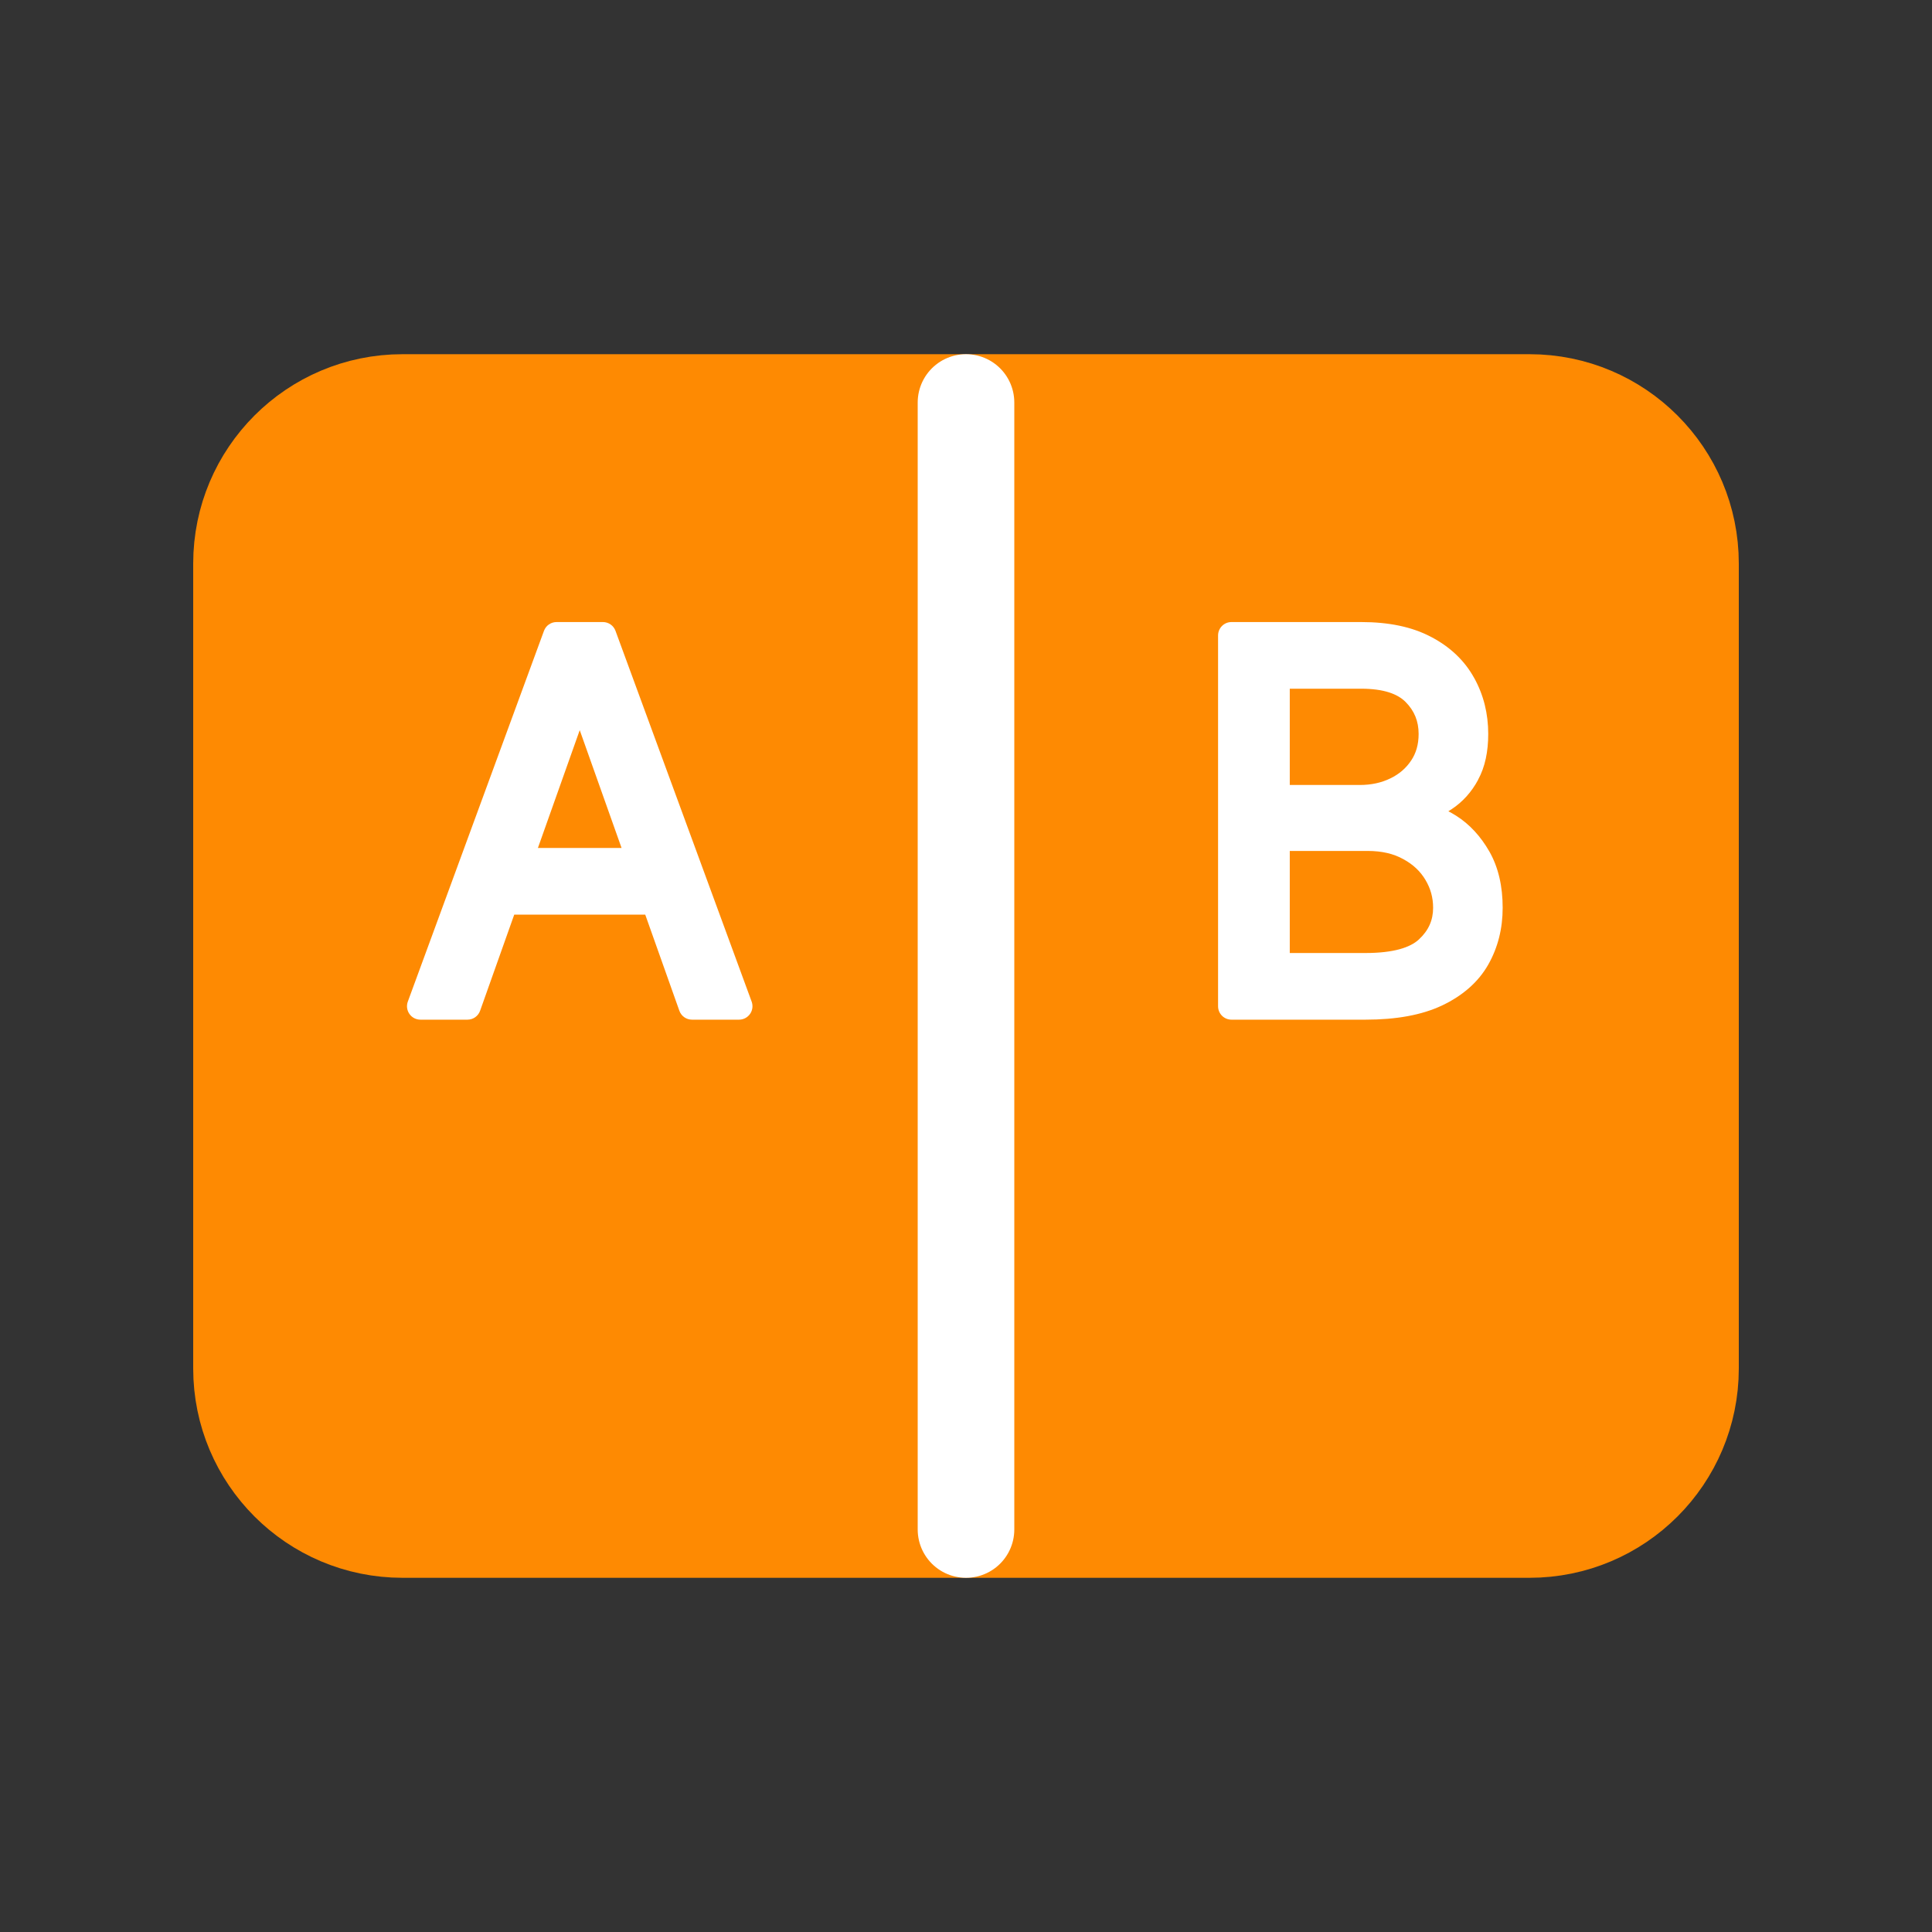 <svg width="36" height="36" viewBox="0 0 36 36" fill="none" xmlns="http://www.w3.org/2000/svg">
<rect x="0" y="0" width="36" height="36" fill="#333333" stroke="none"/>
<path d="M28.5 7.5H7.5C5.843 7.5 4.5 8.843 4.5 10.5V25.5C4.5 27.157 5.843 28.5 7.5 28.5H28.5C30.157 28.5 31.5 27.157 31.5 25.5V10.5C31.5 8.843 30.157 7.5 28.5 7.5Z" fill="#FE8A02" stroke="#FE8A02" stroke-width="1.8" stroke-linecap="round" stroke-linejoin="round"/>
<path d="M18 7.5V28.5" stroke="white" stroke-width="1.8" stroke-linecap="round" stroke-linejoin="round"/>
<path d="M8.711 18.75H7.834L10.371 11.841H11.234L13.771 18.75H12.894L10.829 12.934H10.775L8.711 18.75ZM9.035 16.051H12.57V16.793H9.035V16.051Z" fill="white"/>
<path d="M8.711 18.75V19C8.817 19 8.911 18.933 8.946 18.834L8.711 18.75ZM7.834 18.75L7.599 18.664C7.571 18.741 7.582 18.826 7.629 18.893C7.675 18.96 7.752 19 7.834 19V18.75ZM10.371 11.841V11.591C10.266 11.591 10.172 11.656 10.136 11.755L10.371 11.841ZM11.234 11.841L11.469 11.755C11.433 11.656 11.339 11.591 11.234 11.591V11.841ZM13.771 18.75V19C13.853 19 13.929 18.96 13.976 18.893C14.023 18.826 14.034 18.741 14.006 18.664L13.771 18.75ZM12.894 18.75L12.659 18.834C12.694 18.933 12.788 19 12.894 19V18.75ZM10.829 12.934L11.065 12.85C11.03 12.751 10.935 12.684 10.829 12.684V12.934ZM10.775 12.934V12.684C10.67 12.684 10.575 12.751 10.54 12.85L10.775 12.934ZM9.035 16.051V15.801C8.897 15.801 8.785 15.913 8.785 16.051H9.035ZM12.57 16.051H12.82C12.82 15.913 12.708 15.801 12.57 15.801V16.051ZM12.57 16.793V17.043C12.708 17.043 12.82 16.931 12.82 16.793H12.57ZM9.035 16.793H8.785C8.785 16.931 8.897 17.043 9.035 17.043V16.793ZM8.711 18.75V18.5H7.834V18.75V19H8.711V18.75ZM7.834 18.75L8.068 18.836L10.605 11.927L10.371 11.841L10.136 11.755L7.599 18.664L7.834 18.75ZM10.371 11.841V12.091H11.234V11.841V11.591H10.371V11.841ZM11.234 11.841L11 11.927L13.537 18.836L13.771 18.75L14.006 18.664L11.469 11.755L11.234 11.841ZM13.771 18.75V18.5H12.894V18.75V19H13.771V18.75ZM12.894 18.75L13.13 18.666L11.065 12.85L10.829 12.934L10.594 13.018L12.659 18.834L12.894 18.75ZM10.829 12.934V12.684H10.775V12.934V13.184H10.829V12.934ZM10.775 12.934L10.54 12.85L8.475 18.666L8.711 18.75L8.946 18.834L11.011 13.018L10.775 12.934ZM9.035 16.051V16.301H12.57V16.051V15.801H9.035V16.051ZM12.57 16.051H12.32V16.793H12.57H12.82V16.051H12.57ZM12.57 16.793V16.543H9.035V16.793V17.043H12.57V16.793ZM9.035 16.793H9.285V16.051H9.035H8.785V16.793H9.035Z" fill="white"/>
<path d="M22.947 18.75V11.841H25.362C25.843 11.841 26.24 11.924 26.553 12.091C26.866 12.255 27.098 12.476 27.251 12.755C27.404 13.032 27.481 13.339 27.481 13.676C27.481 13.973 27.428 14.218 27.322 14.412C27.219 14.605 27.081 14.758 26.91 14.87C26.742 14.983 26.558 15.066 26.361 15.12V15.188C26.572 15.201 26.785 15.275 26.998 15.41C27.212 15.545 27.391 15.739 27.535 15.99C27.678 16.242 27.75 16.55 27.75 16.915C27.75 17.261 27.672 17.573 27.514 17.849C27.357 18.126 27.108 18.345 26.769 18.507C26.429 18.669 25.987 18.75 25.443 18.75H22.947ZM23.783 18.008H25.443C25.989 18.008 26.377 17.902 26.607 17.691C26.838 17.477 26.954 17.218 26.954 16.915C26.954 16.681 26.895 16.465 26.776 16.267C26.656 16.067 26.486 15.907 26.266 15.788C26.046 15.666 25.785 15.606 25.483 15.606H23.783V18.008ZM23.783 14.877H25.335C25.587 14.877 25.814 14.828 26.017 14.729C26.221 14.63 26.383 14.49 26.502 14.31C26.624 14.13 26.684 13.919 26.684 13.676C26.684 13.373 26.579 13.115 26.367 12.904C26.156 12.69 25.821 12.583 25.362 12.583H23.783V14.877Z" fill="white"/>
<path d="M22.947 18.75H22.697C22.697 18.888 22.808 19 22.947 19V18.75ZM22.947 11.841V11.591C22.808 11.591 22.697 11.703 22.697 11.841H22.947ZM26.553 12.091L26.435 12.311L26.437 12.312L26.553 12.091ZM27.251 12.755L27.032 12.875L27.032 12.876L27.251 12.755ZM27.322 14.412L27.103 14.292L27.102 14.294L27.322 14.412ZM26.91 14.87L26.773 14.662L26.772 14.662L26.91 14.87ZM26.361 15.12L26.295 14.879C26.186 14.909 26.111 15.007 26.111 15.12H26.361ZM26.361 15.188H26.111C26.111 15.319 26.213 15.429 26.345 15.437L26.361 15.188ZM26.998 15.41L26.865 15.621L26.998 15.41ZM27.514 17.849L27.732 17.973L27.514 17.849ZM26.769 18.507L26.661 18.281L26.769 18.507ZM23.783 18.008H23.533C23.533 18.146 23.645 18.258 23.783 18.258V18.008ZM26.607 17.691L26.776 17.875L26.776 17.875L26.607 17.691ZM26.776 16.267L26.561 16.395L26.561 16.396L26.776 16.267ZM26.266 15.788L26.145 16.007L26.147 16.008L26.266 15.788ZM23.783 15.606V15.356C23.645 15.356 23.533 15.468 23.533 15.606H23.783ZM23.783 14.877H23.533C23.533 15.015 23.645 15.127 23.783 15.127V14.877ZM26.017 14.729L25.908 14.504L25.907 14.504L26.017 14.729ZM26.502 14.31L26.295 14.171L26.294 14.172L26.502 14.31ZM26.367 12.904L26.19 13.079L26.191 13.08L26.367 12.904ZM23.783 12.583V12.333C23.645 12.333 23.533 12.445 23.533 12.583H23.783ZM22.947 18.75H23.197V11.841H22.947H22.697V18.75H22.947ZM22.947 11.841V12.091H25.362V11.841V11.591H22.947V11.841ZM25.362 11.841V12.091C25.816 12.091 26.17 12.17 26.435 12.311L26.553 12.091L26.67 11.87C26.311 11.678 25.87 11.591 25.362 11.591V11.841ZM26.553 12.091L26.437 12.312C26.711 12.456 26.905 12.644 27.032 12.875L27.251 12.755L27.47 12.635C27.291 12.308 27.02 12.054 26.669 11.869L26.553 12.091ZM27.251 12.755L27.032 12.876C27.163 13.113 27.231 13.378 27.231 13.676H27.481H27.731C27.731 13.299 27.645 12.95 27.47 12.634L27.251 12.755ZM27.481 13.676H27.231C27.231 13.945 27.183 14.146 27.103 14.292L27.322 14.412L27.541 14.531C27.673 14.291 27.731 14.001 27.731 13.676H27.481ZM27.322 14.412L27.102 14.294C27.016 14.453 26.907 14.574 26.773 14.662L26.91 14.87L27.048 15.079C27.256 14.942 27.421 14.757 27.543 14.53L27.322 14.412ZM26.91 14.87L26.772 14.662C26.626 14.76 26.467 14.832 26.295 14.879L26.361 15.12L26.426 15.361C26.65 15.3 26.858 15.206 27.049 15.078L26.91 14.87ZM26.361 15.12H26.111V15.188H26.361H26.611V15.12H26.361ZM26.361 15.188L26.345 15.437C26.507 15.447 26.68 15.505 26.865 15.621L26.998 15.41L27.132 15.199C26.889 15.046 26.637 14.955 26.377 14.938L26.361 15.188ZM26.998 15.41L26.865 15.621C27.039 15.732 27.191 15.893 27.317 16.114L27.535 15.99L27.752 15.866C27.59 15.584 27.385 15.359 27.132 15.199L26.998 15.41ZM27.535 15.99L27.317 16.114C27.435 16.32 27.5 16.583 27.5 16.915H27.75H28C28 16.518 27.922 16.165 27.752 15.866L27.535 15.99ZM27.75 16.915H27.5C27.5 17.222 27.431 17.49 27.297 17.726L27.514 17.849L27.732 17.973C27.912 17.655 28 17.301 28 16.915H27.75ZM27.514 17.849L27.297 17.726C27.169 17.95 26.963 18.137 26.661 18.281L26.769 18.507L26.876 18.733C27.253 18.553 27.545 18.302 27.732 17.973L27.514 17.849ZM26.769 18.507L26.661 18.281C26.367 18.422 25.965 18.5 25.443 18.5V18.75V19C26.009 19 26.492 18.916 26.876 18.733L26.769 18.507ZM25.443 18.75V18.5H22.947V18.75V19H25.443V18.75ZM23.783 18.008V18.258H25.443V18.008V17.758H23.783V18.008ZM25.443 18.008V18.258C26.009 18.258 26.477 18.151 26.776 17.875L26.607 17.691L26.437 17.507C26.278 17.654 25.97 17.758 25.443 17.758V18.008ZM26.607 17.691L26.776 17.875C27.057 17.616 27.204 17.291 27.204 16.915H26.954H26.704C26.704 17.146 26.62 17.339 26.437 17.507L26.607 17.691ZM26.954 16.915H27.204C27.204 16.636 27.133 16.375 26.99 16.138L26.776 16.267L26.561 16.396C26.657 16.555 26.704 16.726 26.704 16.915H26.954ZM26.776 16.267L26.99 16.139C26.846 15.897 26.642 15.707 26.385 15.568L26.266 15.788L26.147 16.008C26.331 16.107 26.466 16.236 26.561 16.395L26.776 16.267ZM26.266 15.788L26.387 15.569C26.123 15.424 25.819 15.356 25.483 15.356V15.606V15.856C25.751 15.856 25.969 15.909 26.145 16.007L26.266 15.788ZM25.483 15.606V15.356H23.783V15.606V15.856H25.483V15.606ZM23.783 15.606H23.533V18.008H23.783H24.033V15.606H23.783ZM23.783 14.877V15.127H25.335V14.877V14.627H23.783V14.877ZM25.335 14.877V15.127C25.62 15.127 25.886 15.071 26.126 14.953L26.017 14.729L25.907 14.504C25.742 14.585 25.553 14.627 25.335 14.627V14.877ZM26.017 14.729L26.125 14.954C26.368 14.836 26.565 14.668 26.711 14.448L26.502 14.31L26.294 14.172C26.201 14.313 26.074 14.423 25.908 14.504L26.017 14.729ZM26.502 14.31L26.709 14.45C26.862 14.224 26.934 13.963 26.934 13.676H26.684H26.434C26.434 13.875 26.385 14.037 26.295 14.171L26.502 14.31ZM26.684 13.676H26.934C26.934 13.307 26.803 12.986 26.544 12.727L26.367 12.904L26.191 13.08C26.354 13.244 26.434 13.438 26.434 13.676H26.684ZM26.367 12.904L26.545 12.728C26.267 12.447 25.853 12.333 25.362 12.333V12.583V12.833C25.789 12.833 26.045 12.933 26.19 13.079L26.367 12.904ZM25.362 12.583V12.333H23.783V12.583V12.833H25.362V12.583ZM23.783 12.583H23.533V14.877H23.783H24.033V12.583H23.783Z" fill="white"/>
</svg>
